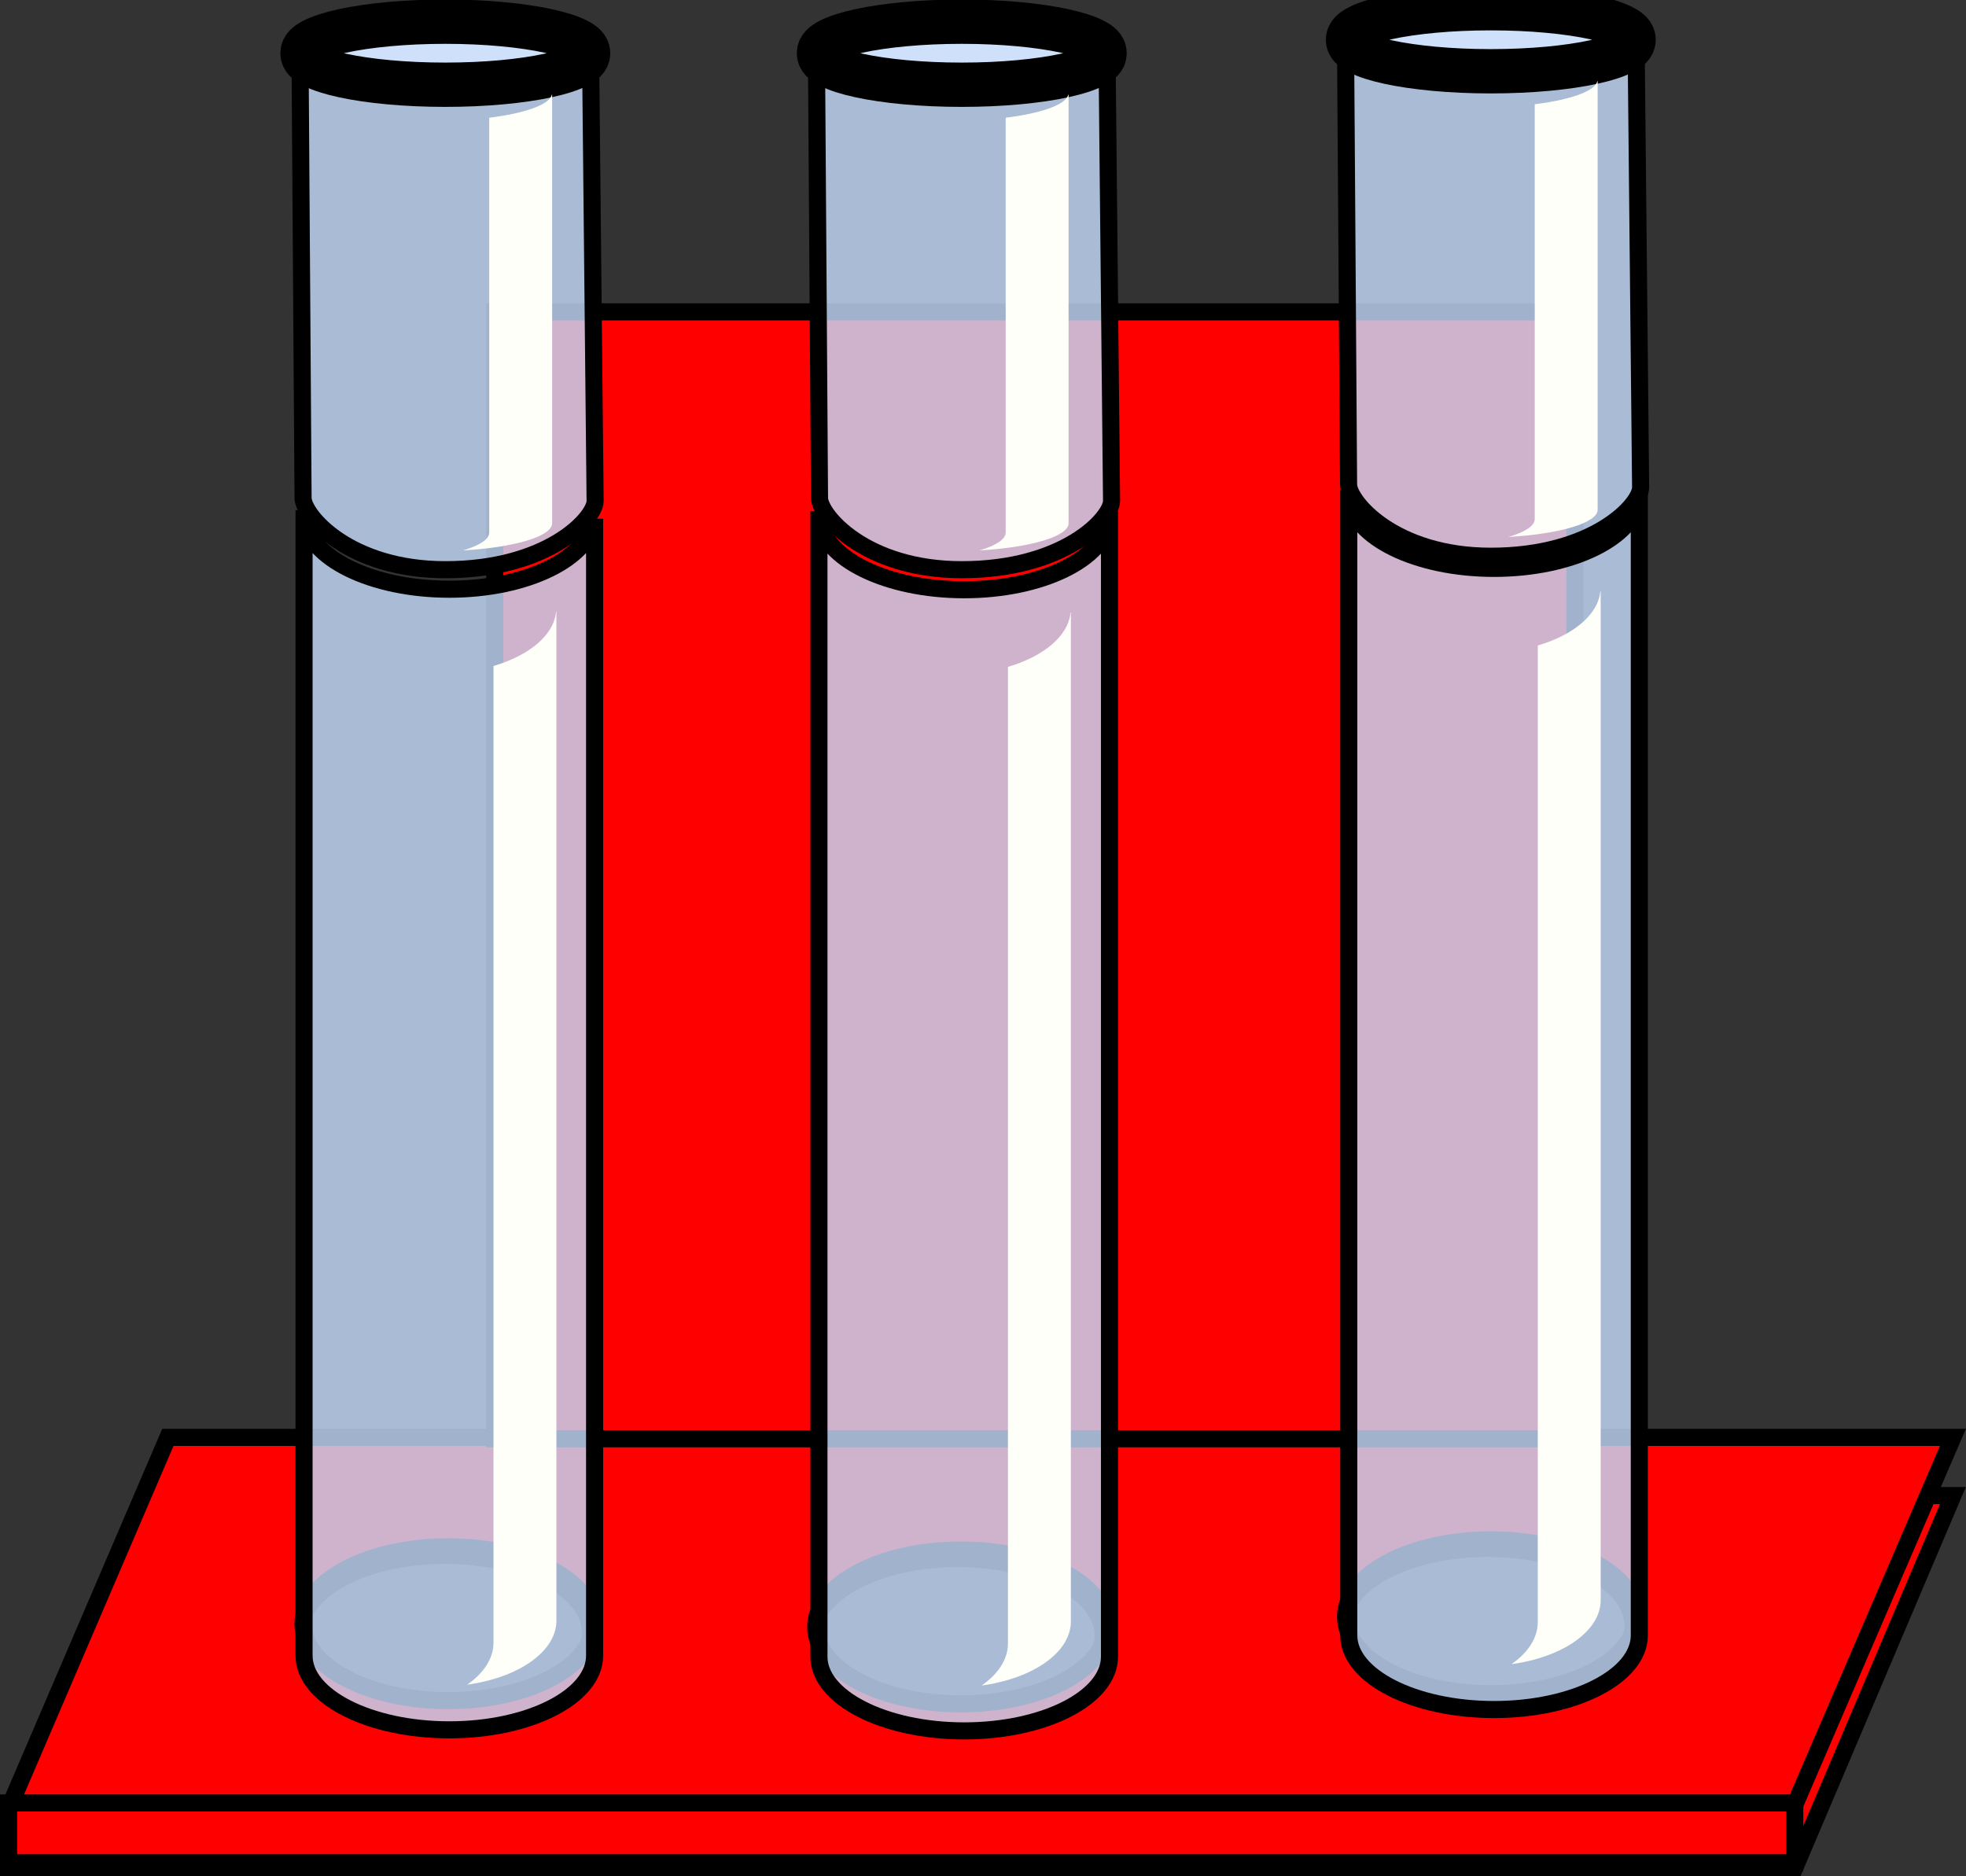 <?xml version='1.0' encoding='utf-8'?>
<svg xmlns="http://www.w3.org/2000/svg" viewBox="0 0 115.03 109.8">
 <rect x="0" y="0" width="115.03" height="109.8" fill="#333333" stroke="none"/>
 <g fill="#f00" stroke="#000">
  <path d="m9.823 87.521l-9.219 21.781h104.41l9.25-21.781h-104.44zm77.219 3.094c4.692 0 8.5 2.016 8.5 4.5s-3.808 4.5-8.5 4.5-8.5-2.016-8.5-4.5 3.808-4.5 8.5-4.5zm-61 0.406c4.692 0 8.5 2.016 8.5 4.5s-3.808 4.5-8.5 4.5c-4.692-8e-6 -8.5-2.016-8.5-4.5s3.808-4.5 8.5-4.5zm30 0.188c4.692 0 8.5 2.016 8.5 4.5s-3.808 4.5-8.5 4.5c-4.692-8e-6 -8.5-2.016-8.5-4.5s3.808-4.5 8.5-4.5z"/>
  <path d="m9.823 84.115l-9.219 21.5h104.41l9.25-21.5h-104.44zm77.406 6c4.692-8e-6 8.5 2.016 8.5 4.5s-3.808 4.5-8.5 4.5-8.5-2.016-8.5-4.5c1.5e-5 -2.484 3.808-4.5 8.5-4.5zm-61 0.406c4.692 0 8.5 2.016 8.5 4.5s-3.808 4.5-8.5 4.5-8.5-2.016-8.5-4.5c-1.1e-5 -2.484 3.808-4.5 8.5-4.5zm30 0.188c4.692 0 8.5 2.016 8.5 4.5s-3.808 4.5-8.5 4.5c-4.692-8e-6 -8.5-2.016-8.5-4.5s3.808-4.5 8.5-4.5z"/>
  <rect x=".5" y="105.51" width="104.51" height="3.5"/>
 </g>
 <rect x="28.949" y="18.25" width="63.2" height="65.95" fill="#f00" stroke="#000"/>
 <path d="m17.79 30.356v66.531c0 2.395 3.808 4.344 8.5 4.344s8.5-1.949 8.5-4.344v-66.531c-6.9e-5 7.51e-4 -0.031-7.51e-4 -0.031 0-0.229 2.291-3.924 4.125-8.469 4.125-4.545 0-8.241-1.833-8.469-4.125h-0.031z" fill="#c5d9f9" fill-opacity=".818" stroke="#000"/>
 <path d="m32.537 35.792c-0.133 1.396-1.591 2.571-3.662 3.183v57.152c0 0.925-0.578 1.796-1.539 2.46 2.985-0.406 5.219-1.928 5.219-3.744v-59.05h-0.018z" fill="#fffff9"/>
 <path d="m78.916 29.168v66.531c0 2.395 3.808 4.344 8.5 4.344s8.5-1.949 8.5-4.344v-66.531h-0.031c-0.258 2.277-3.944 4.094-8.469 4.094-4.524 0-8.209-1.818-8.469-4.094h-0.031z" fill="#c5d9f9" fill-opacity=".818" stroke="#000"/>
 <path d="m93.637 34.592c-0.133 1.396-1.591 2.571-3.662 3.183v57.152c0 0.925-0.578 1.796-1.539 2.46 2.985-0.406 5.219-1.928 5.219-3.744v-59.05h-0.018z" fill="#fffff9"/>
 <path d="m47.916 30.418v66.531c0 2.395 3.808 4.344 8.5 4.344s8.5-1.949 8.5-4.344v-66.531h-0.031c-0.258 2.277-3.944 4.094-8.469 4.094-4.524 0-8.209-1.818-8.469-4.094h-0.031z" fill="#c5d9f9" fill-opacity=".818" stroke="#000"/>
 <path d="m62.637 35.842c-0.133 1.396-1.591 2.571-3.662 3.183v57.152c0 0.925-0.578 1.796-1.539 2.46 2.985-0.406 5.219-1.928 5.219-3.744v-59.05h-0.018z" fill="#fffff9"/>
 <path d="m17.555 3.234l0.177 25.903c0 1.017 2.659 4.202 8.323 4.202 6.018 0 8.765-3.008 8.765-4.025l-0.265-26.08h-17z" fill="#c5d9f9" fill-opacity=".818" stroke="#000"/>
 <g transform="matrix(.362 0 0 .41 26.171 20.526)">
  <path d="m22.68-41.969c0 2.485-10.521 4.5-23.5 4.5s-23.5-2.015-23.5-4.5 10.521-4.5 23.5-4.5 23.5 2.015 23.5 4.5z" fill="#fff" stroke-width="2.434"/>
  <path d="m23.18-42.469c0 2.485-10.521 4.5-23.5 4.5s-23.5-2.015-23.5-4.5 10.521-4.5 23.5-4.5 23.5 2.015 23.5 4.5z" fill="#c5d9f9" fill-opacity=".818" stroke="#000" stroke-width="6.324"/>
 </g>
 <path d="m32.287 5.538c-0.133 0.593-1.591 1.092-3.662 1.352v24.277c0 0.393-0.578 0.763-1.539 1.045 2.985-0.172 5.219-0.819 5.219-1.59v-25.084h-0.018z" fill="#fffff9"/>
 <path d="m47.772 3.234l0.177 25.903c0 1.017 2.659 4.202 8.323 4.202 6.018 0 8.765-3.008 8.765-4.025l-0.265-26.08h-17z" fill="#c5d9f9" fill-opacity=".818" stroke="#000"/>
 <g transform="matrix(.362 0 0 .41 56.388 20.526)">
  <path d="m22.68-41.969c0 2.485-10.521 4.5-23.5 4.5s-23.5-2.015-23.5-4.5 10.521-4.5 23.5-4.5 23.5 2.015 23.5 4.5z" fill="#fff" stroke-width="2.434"/>
  <path d="m23.18-42.469c0 2.485-10.521 4.5-23.5 4.5s-23.5-2.015-23.5-4.5 10.521-4.5 23.5-4.5 23.5 2.015 23.5 4.5z" fill="#c5d9f9" fill-opacity=".818" stroke="#000" stroke-width="6.324"/>
 </g>
 <path d="m62.505 5.538c-0.133 0.593-1.591 1.092-3.662 1.352v24.277c0 0.393-0.578 0.763-1.539 1.045 2.985-0.172 5.219-0.819 5.219-1.59v-25.084h-0.018z" fill="#fffff9"/>
 <path d="m78.727 2.446l0.177 25.903c0 1.017 2.659 4.202 8.323 4.202 6.018 0 8.765-3.008 8.765-4.025l-0.265-26.08h-17z" fill="#c5d9f9" fill-opacity=".818" stroke="#000"/>
 <g transform="matrix(.362 0 0 .41 87.342 19.738)">
  <path d="m22.68-41.969c0 2.485-10.521 4.5-23.5 4.5s-23.5-2.015-23.5-4.5 10.521-4.5 23.5-4.5 23.5 2.015 23.5 4.5z" fill="#fff" stroke-width="2.434"/>
  <path d="m23.18-42.469c0 2.485-10.521 4.5-23.5 4.5s-23.5-2.015-23.5-4.5 10.521-4.5 23.5-4.5 23.5 2.015 23.5 4.5z" fill="#c5d9f9" fill-opacity=".818" stroke="#000" stroke-width="6.324"/>
 </g>
 <path d="m93.459 4.749c-0.133 0.593-1.591 1.092-3.662 1.352v24.277c0 0.393-0.578 0.763-1.539 1.045 2.985-0.172 5.219-0.819 5.219-1.59v-25.084h-0.018z" fill="#fffff9"/>
</svg>